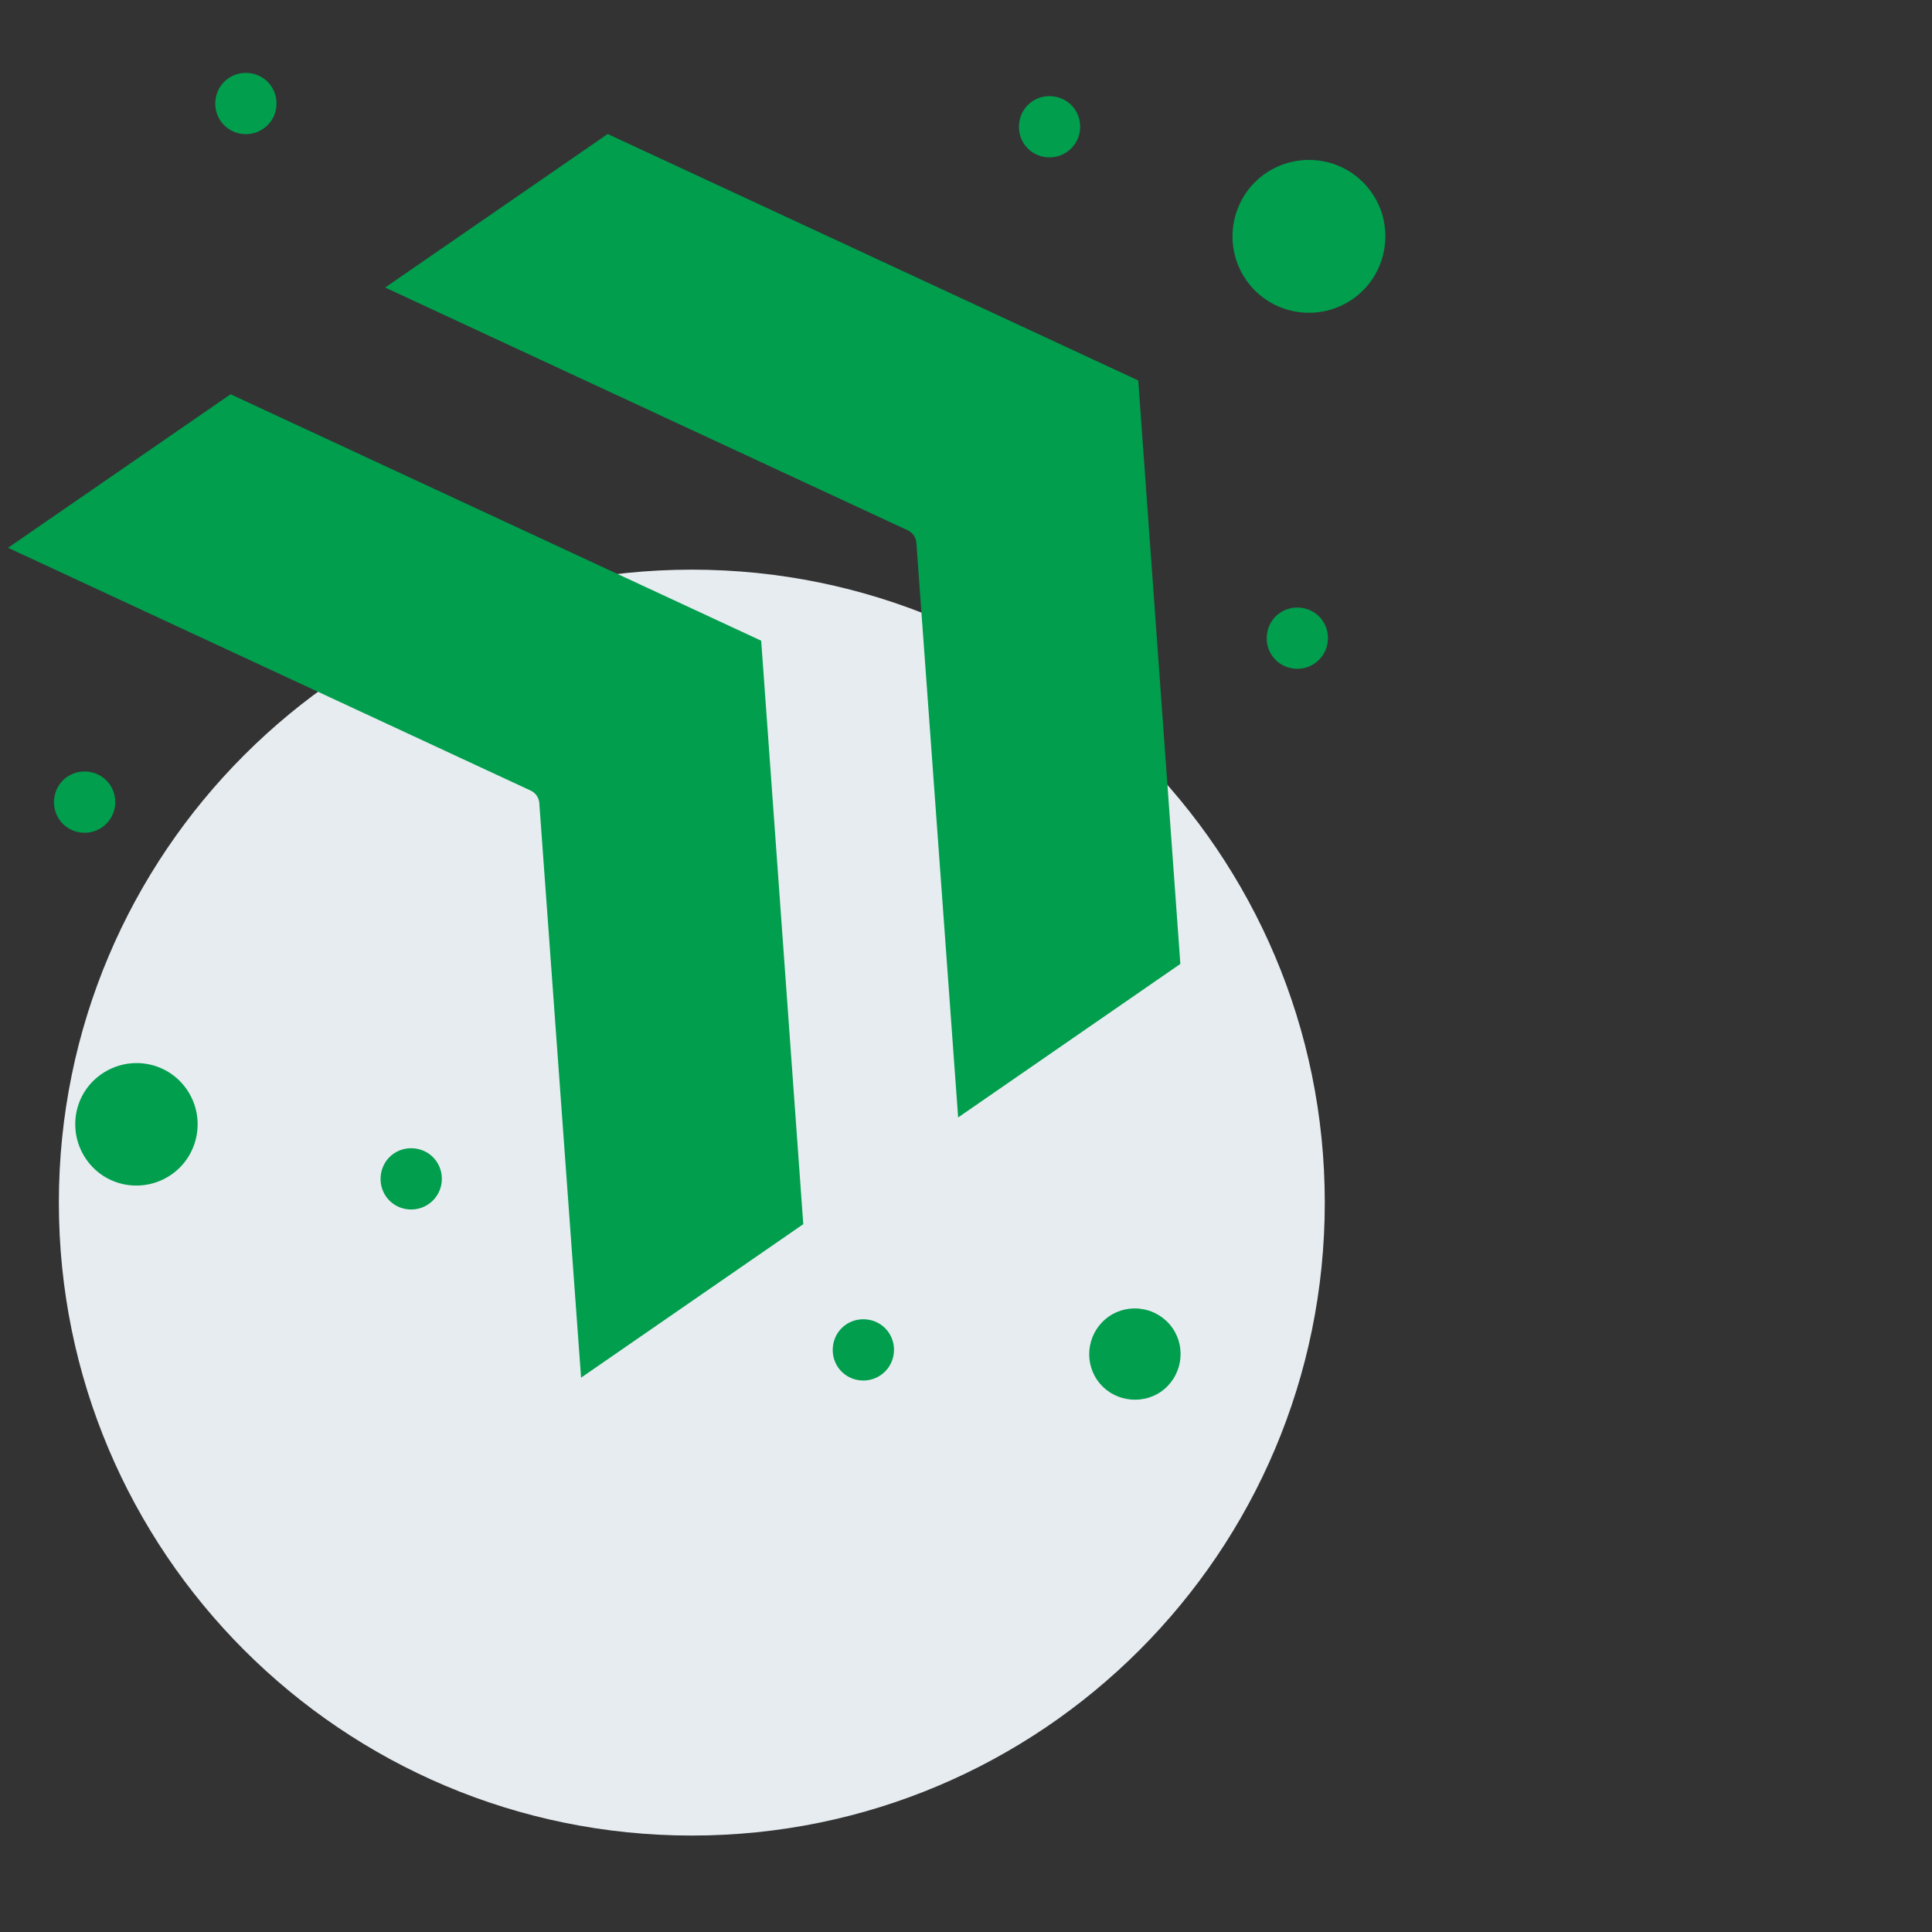 <svg width="75" height="75" viewBox="0 0 75 75" fill="none" xmlns="http://www.w3.org/2000/svg">
<rect x="0" y="0" width="75" height="75" fill="#333333" stroke="none"/>
<path d="M26.856 71.256C40.427 71.256 51.428 60.255 51.428 46.685C51.428 33.115 40.427 22.114 26.856 22.114C13.286 22.114 2.285 33.115 2.285 46.685C2.285 60.255 13.286 71.256 26.856 71.256Z" fill="#E7ECF0"/>
<path d="M8.951 15.305L0.312 21.265L20.596 30.688C20.792 30.779 20.923 30.962 20.936 31.184L22.557 53.481L31.183 47.522L29.549 24.872L8.951 15.305Z" fill="#009E4D"/>
<path d="M44.187 14.769L23.59 5.202L14.95 11.162L35.235 20.585C35.431 20.677 35.561 20.86 35.574 21.082L37.195 43.379L45.821 37.419L44.187 14.769Z" fill="#009E4D"/>
<path d="M52.499 11.619C53.845 10.691 54.185 8.835 53.257 7.489C52.329 6.143 50.486 5.803 49.127 6.731C47.781 7.659 47.441 9.515 48.369 10.861C49.297 12.207 51.14 12.547 52.499 11.619Z" fill="#009E4D"/>
<path d="M3.945 41.692C2.861 42.437 2.599 43.914 3.344 44.999C4.089 46.084 5.566 46.345 6.651 45.6C7.723 44.855 7.997 43.378 7.252 42.294C6.507 41.209 5.03 40.947 3.945 41.692Z" fill="#009E4D"/>
<path d="M43.05 51.103C42.24 51.665 42.044 52.776 42.593 53.573C43.142 54.37 44.253 54.579 45.063 54.03C45.873 53.468 46.069 52.357 45.52 51.56C44.958 50.75 43.847 50.554 43.05 51.103Z" fill="#009E4D"/>
<path d="M4.455 31.354C4.337 31.995 3.723 32.426 3.07 32.309C2.416 32.191 1.998 31.577 2.115 30.923C2.233 30.27 2.847 29.851 3.501 29.969C4.154 30.087 4.573 30.701 4.455 31.354Z" fill="#009E4D"/>
<path d="M17.133 45.979C17.015 46.62 16.401 47.051 15.748 46.934C15.094 46.816 14.676 46.202 14.793 45.548C14.911 44.895 15.525 44.476 16.179 44.594C16.832 44.712 17.251 45.326 17.133 45.979Z" fill="#009E4D"/>
<path d="M51.532 24.99C51.414 25.63 50.8 26.061 50.147 25.944C49.493 25.826 49.075 25.212 49.193 24.558C49.31 23.905 49.925 23.487 50.578 23.604C51.231 23.722 51.65 24.336 51.532 24.99Z" fill="#009E4D"/>
<path d="M41.913 5.137C41.795 5.777 41.181 6.208 40.528 6.091C39.874 5.973 39.456 5.359 39.574 4.705C39.691 4.052 40.305 3.634 40.959 3.751C41.612 3.869 42.031 4.483 41.913 5.137Z" fill="#009E4D"/>
<path d="M10.716 4.235C10.598 4.875 9.984 5.306 9.33 5.189C8.677 5.071 8.258 4.457 8.376 3.803C8.494 3.15 9.108 2.732 9.761 2.849C10.415 2.967 10.833 3.581 10.716 4.235Z" fill="#009E4D"/>
<path d="M34.685 52.618C34.568 53.259 33.953 53.69 33.3 53.573C32.646 53.455 32.228 52.841 32.346 52.187C32.463 51.534 33.078 51.115 33.731 51.233C34.385 51.351 34.803 51.965 34.685 52.618Z" fill="#009E4D"/>
</svg>
